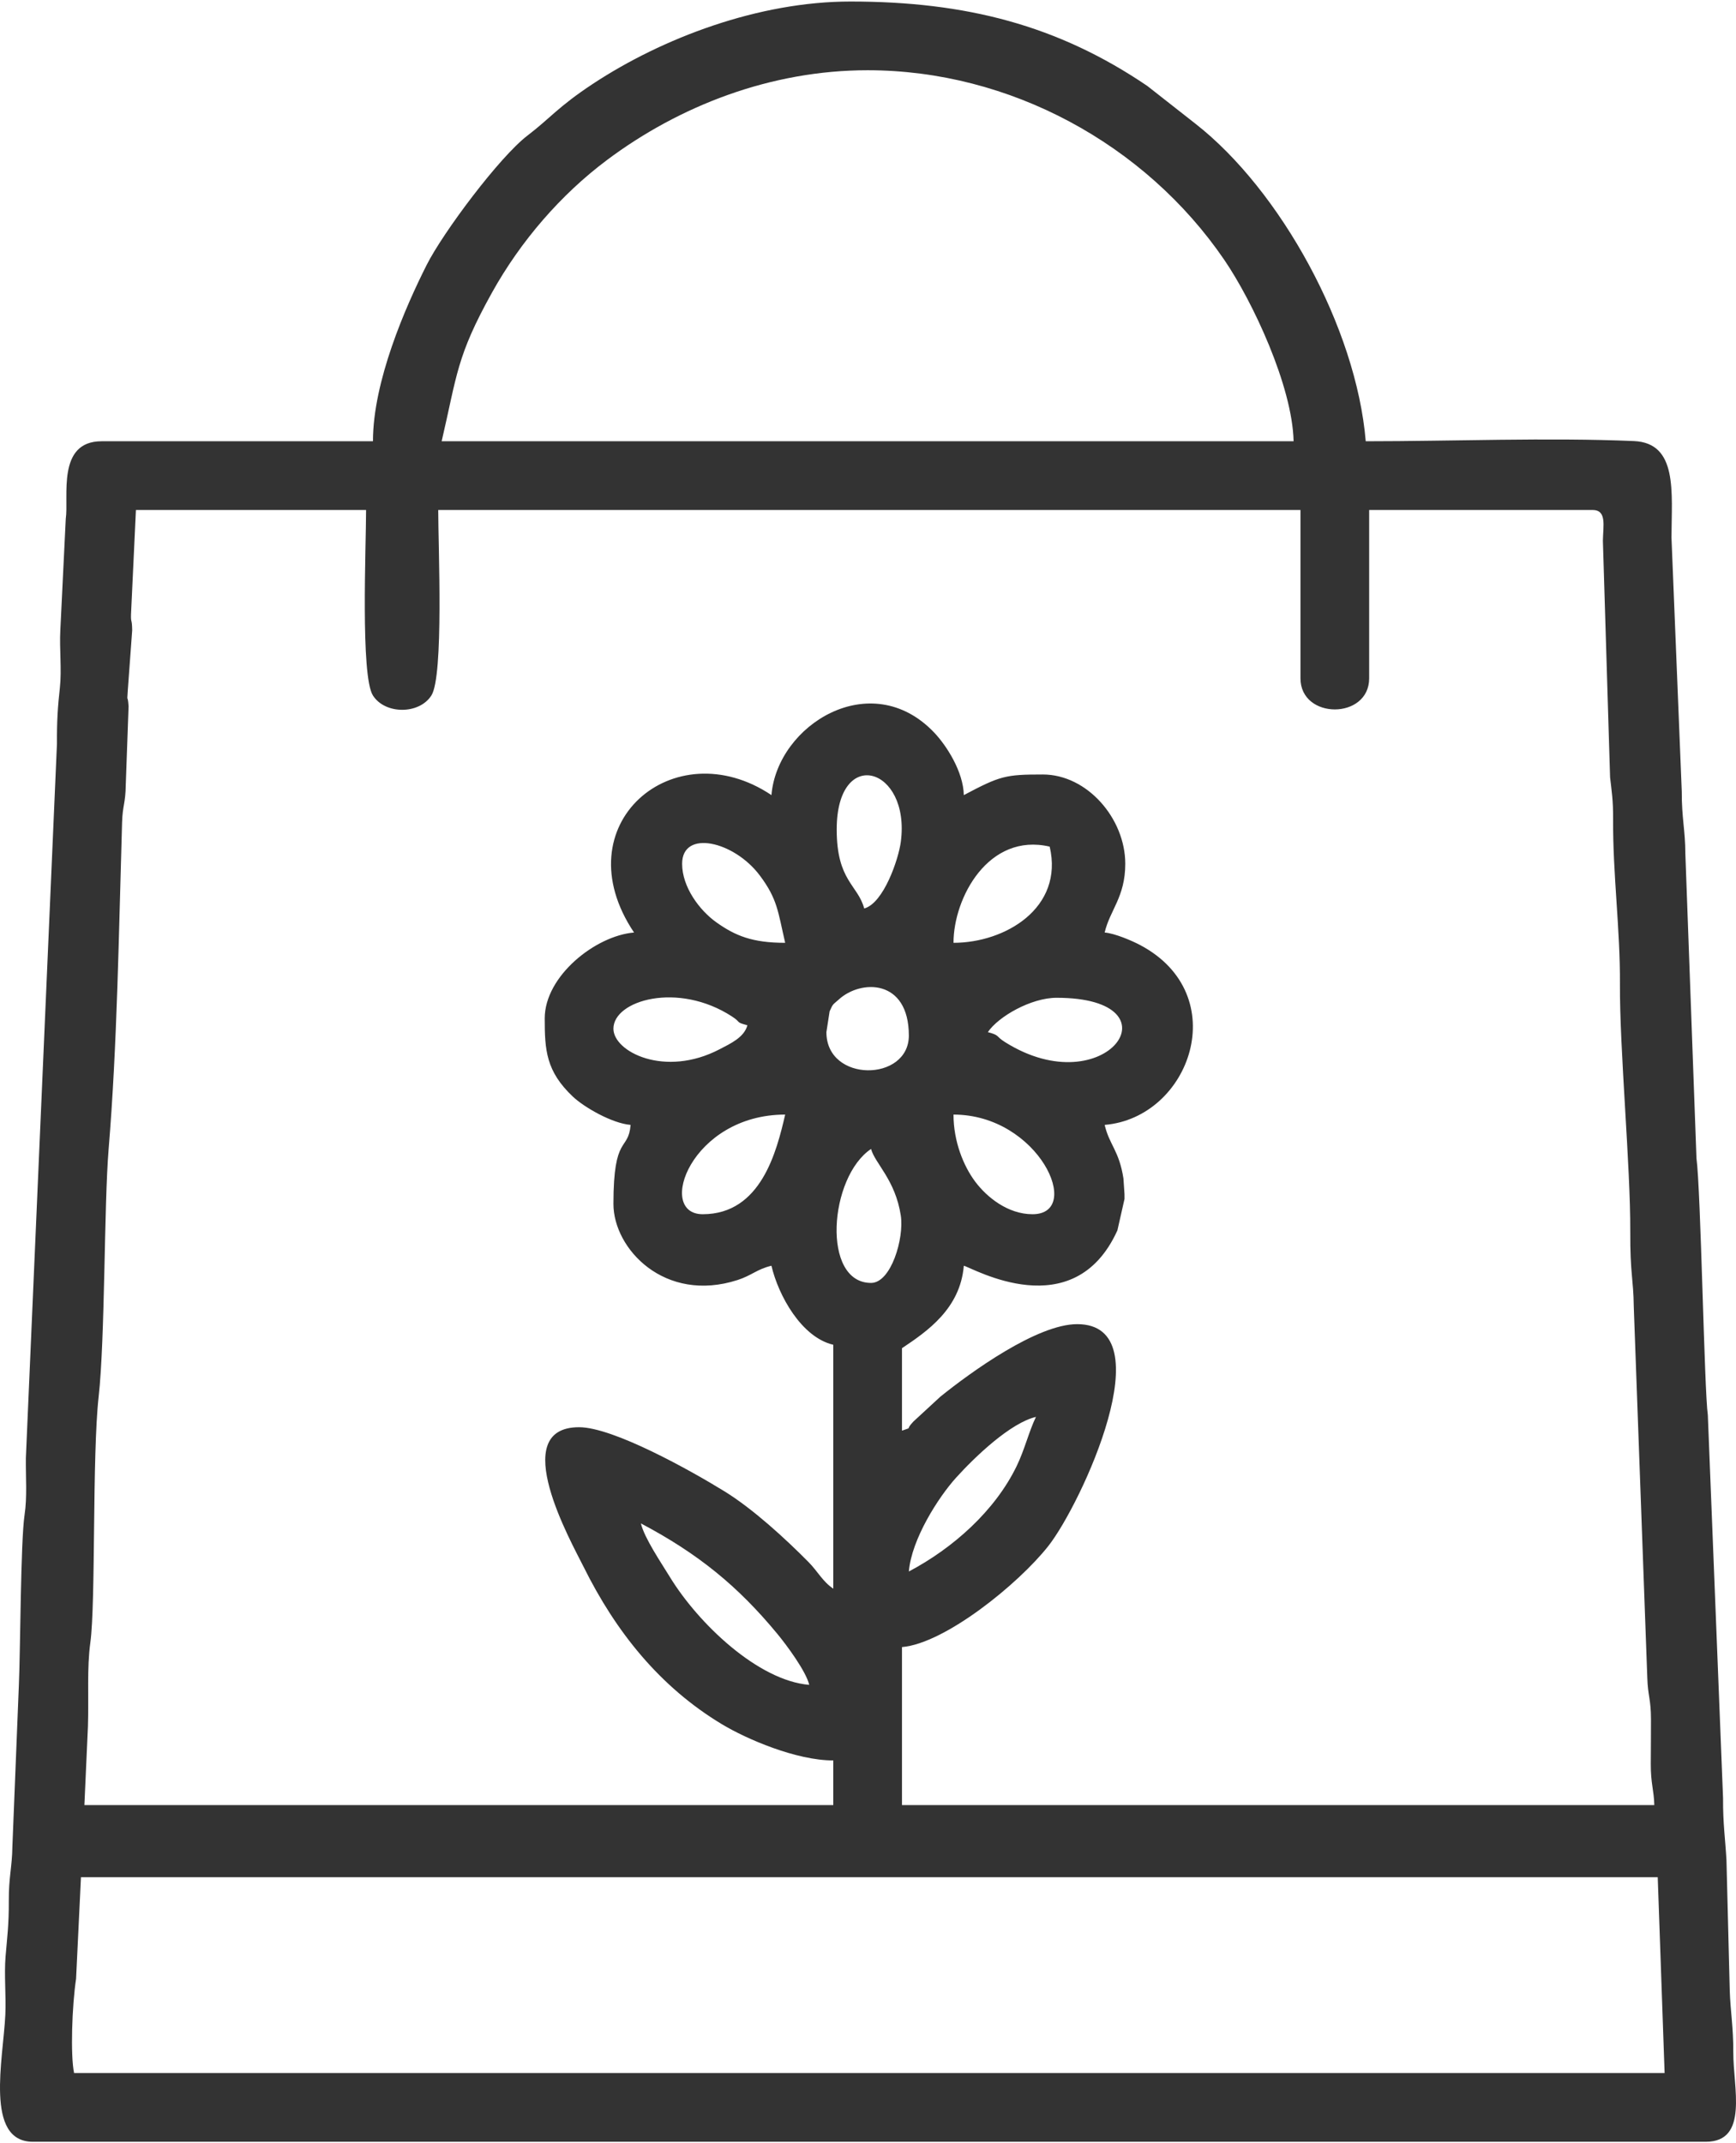<?xml version="1.0" encoding="UTF-8"?>
<!DOCTYPE svg PUBLIC "-//W3C//DTD SVG 1.1//EN" "http://www.w3.org/Graphics/SVG/1.1/DTD/svg11.dtd">
<!-- Creator: CorelDRAW X8 -->
<svg xmlns="http://www.w3.org/2000/svg" xml:space="preserve" width="162px" height="200px" version="1.1" style="shape-rendering:geometricPrecision; text-rendering:geometricPrecision; image-rendering:optimizeQuality; fill-rule:evenodd; clip-rule:evenodd"
viewBox="0 0 5806006 7157698"
 xmlns:xlink="http://www.w3.org/1999/xlink">
 <defs>
  <style type="text/css">
   <![CDATA[
    .fil0 {fill:#333333}
   ]]>
  </style>
 </defs>
 <g id="Capa_x0020_1">
  <path class="fil0" d="M5567240 6927949l-5319457 0c-12590,-59436 -6947,-225409 6636,-315074l16333 -339830 5273490 0 22998 654904zm-2860794 -1298295l0 0zm0 0c-171134,-14207 -370880,-204993 -466217,-360985 -28470,-46590 -85439,-130385 -96754,-178989 191438,101291 324745,209842 456973,370229 29633,35956 95365,124090 105998,169745zm333167 -379133c8989,-107870 98455,-247812 157664,-313401 63832,-70666 182563,-183839 267435,-203603 -24245,50532 -37771,109514 -64767,165009 -72906,149951 -212961,274042 -360332,351995zm-126359 -965073c-166314,0 -140736,-353838 0,-448069 12902,48406 81158,103050 99476,222971 11513,75316 -32355,225098 -99476,225098zm275715 -562971c285526,0 435988,333194 264258,333194 -82972,0 -152730,-57394 -190870,-107841 -40211,-53170 -73388,-136057 -73388,-225353zm-838686 333194c-157353,0 -39104,-333194 275743,-333194 -28243,121169 -79938,333194 -275743,333194zm413586 -608937l10776 -69645c12023,-27620 11853,-22118 30030,-38934 73813,-68255 234938,-70382 234938,120063 0,155226 -275744,158317 -275744,-11484zm769779 -114874c420279,0 165434,360020 -171645,148675 -33773,-21154 -16674,-22714 -58132,-33801 34738,-51865 144422,-114874 229777,-114874zm-1482078 103389c0,-94882 215996,-158600 396828,-40692 32639,21296 9755,18120 51241,29208 -10889,40805 -56969,61364 -92387,79938 -183725,96357 -355682,8564 -355682,-68454zm1137399 -287228c0,-150632 117057,-369378 321710,-321681 47781,205077 -148846,321681 -321710,321681zm-907622 -264258c0,-115668 173488,-76139 259750,38962 59578,79456 60514,120517 84929,225296 -109401,0 -166796,-23423 -230173,-68538 -56629,-40267 -114506,-118192 -114506,-195720zm608938 149356c-21240,-79428 -91934,-91877 -91934,-264230 0,-281869 247330,-208963 214436,41316 -7656,58415 -57707,205616 -122502,222914zm-2435723 -1332721l769779 0c0,121963 -18914,554804 22912,620479 40664,63831 154801,63831 195465,0 41826,-65675 22912,-498516 22912,-620479l2883763 0 0 562971c0,138779 229748,138779 229748,0l0 -562971 746809 0c48434,0 35730,51865 34880,102992l24046 791132c5161,46789 10492,75713 10095,139828 -1191,183696 23962,369179 22884,551571 -1304,218377 35418,608966 34511,827145 -596,144479 10662,157778 11740,252008l45286 1241979c1758,58813 12165,70666 12250,137106 85,49937 -425,100072 -652,150009 -284,65901 10634,87396 11768,137616l-2516115 0 0 -528489c143260,-11938 388916,-210409 489357,-337845 110365,-139998 389369,-742130 96584,-742130 -133987,0 -355483,160160 -457937,242877l-89637 82689c-30455,31817 738,16447 -38367,30597l0 -275743c83342,-55807 194813,-131463 206808,-275743 29293,6834 367194,204992 513658,-118277l23792 -105148c28,-2410 -29,-5700 -29,-8082 0,-2353 0,-5614 -28,-7968l-3516 -52347c-14519,-93720 -47186,-112123 -62811,-179244 286065,-23792 432756,-434798 118816,-601367 -28244,-14972 -85043,-39189 -118816,-41996 17496,-75146 68907,-118646 68907,-229805 0,-151483 -127436,-298713 -275743,-298713 -125309,0 -142465,4509 -264230,68936 -1758,-78917 -58047,-166229 -100072,-210125 -210806,-220107 -523725,-25238 -543320,210125 -326502,-218632 -700956,99079 -459553,459582 -128797,10690 -298712,145528 -298712,287199 0,105460 4168,176806 94344,261820 37431,35304 130527,89154 192884,94344 -7543,90487 -57452,29434 -57452,264258 0,150803 172014,333025 415345,254504 46761,-15086 65561,-36609 113144,-47696 23111,99192 100214,239418 206808,264258l0 815717c-35673,-23876 -51752,-57593 -83086,-89268 -78379,-79286 -186192,-177940 -280762,-236242 -114307,-70438 -372413,-214463 -486351,-214463 -243246,0 -24727,386505 15313,467238 107444,216590 254192,400627 462133,525908 82689,49852 248691,121283 372753,121283l0 149356 -2504630 0 11882 -263862c2977,-99674 -3630,-194642 7968,-279259 18432,-134639 5926,-627739 27790,-822409 21608,-192402 18035,-642683 33404,-828279 28868,-349046 34085,-728065 44974,-1092453 1730,-57848 11570,-63604 12336,-125536l9414 -262954c-3204,-46024 -5813,-4509 -2637,-53141l14717 -201165c-624,-41316 -4934,-22005 -3885,-54417l16362 -347911zm2447207 -1470593c475150,0 928238,246819 1192723,634034 94797,138779 227792,422292 231903,606782l-2849280 0c51723,-222007 49568,-283853 168639,-497722 95931,-172325 230514,-327749 384350,-442850 241687,-180890 546950,-300244 871665,-300244zm-1654431 1240816l-907650 0c-151313,0 -108891,187667 -119751,259410l-18177 372440c-3346,61904 5189,132881 -1616,193678 -6749,60060 -10152,108976 -9642,185654l-104013 2389131c-794,63492 4820,130074 -4396,190900 -13157,86914 -14036,460914 -18970,567763l-21693 540512c-851,68681 -12534,102624 -11995,183300 482,78322 -5785,123409 -10833,184490 -5104,61705 2127,132342 -794,195323 -6805,147059 -70070,424476 92104,424476l5595171 0c144281,0 91310,-181485 91877,-298628 368,-85666 -9755,-137928 -11825,-206495l-11059 -437009c-3658,-67774 -11939,-121397 -11371,-206921l-50958 -1281764c-11740,-77500 -23423,-751999 -37970,-858196l-37233 -1019773c-85,-76507 -12420,-118844 -11909,-206382l-34454 -850199c539,-151058 21920,-316010 -125707,-322362 -286462,-12307 -606499,652 -896817,652 -31533,-379104 -285073,-839622 -569522,-1061912l-160926 -126302c-299223,-203178 -607094,-282407 -992891,-282407 -307049,0 -628731,121822 -861853,275573 -116349,76791 -141672,114137 -218122,172524 -93720,71545 -282266,323837 -337193,432557 -70978,140509 -179812,389455 -179812,589967z"/>
 </g>
</svg>
